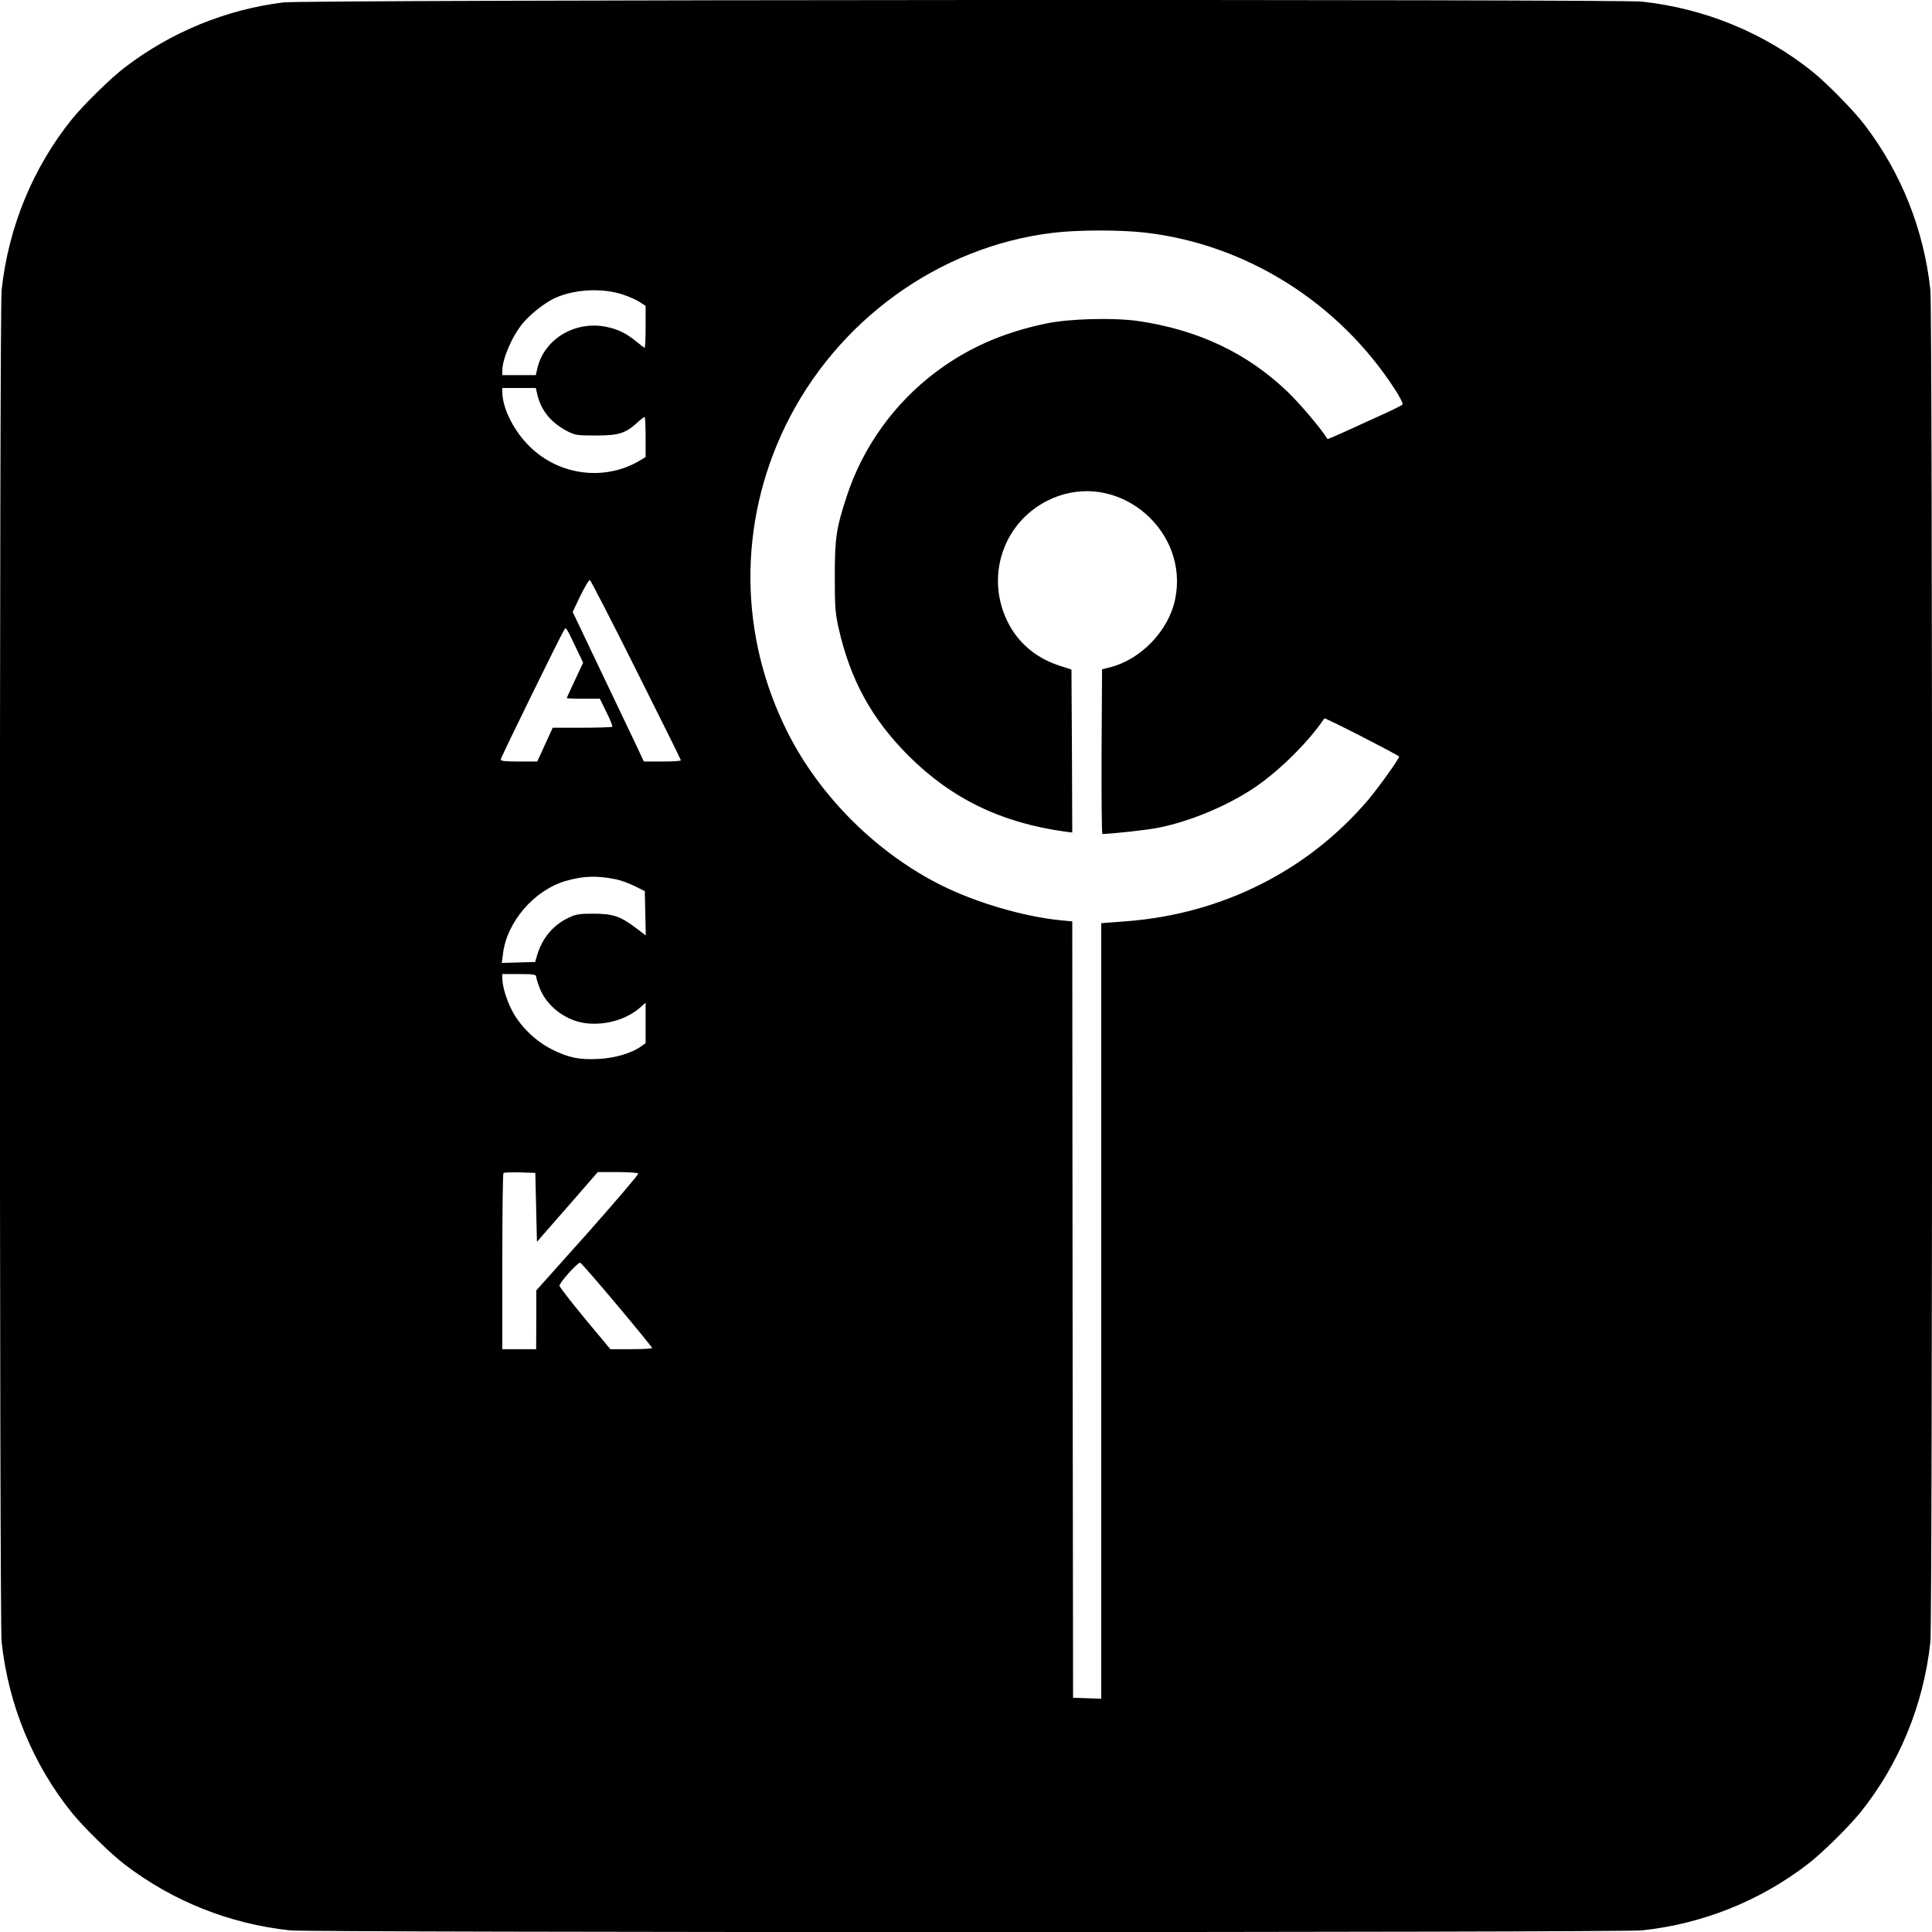 <?xml version="1.0" standalone="no"?>
<!DOCTYPE svg PUBLIC "-//W3C//DTD SVG 20010904//EN"
 "http://www.w3.org/TR/2001/REC-SVG-20010904/DTD/svg10.dtd">
<svg version="1.0" xmlns="http://www.w3.org/2000/svg"
 width="1200pt" height="1200pt" viewBox="0 0 1200 1200"
 preserveAspectRatio="xMidYMid meet">
<g transform="translate(0,1200) scale(0.1,-0.1)"
fill="#000000" stroke="none">
<path d="M1760 11985 c-356 -44 -698 -184 -985 -404 -85 -64 -256 -232 -328
-321 -242 -300 -395 -671 -437 -1062 -14 -135 -14 -8261 0 -8396 42 -391 195
-762 437 -1062 72 -89 243 -257 328 -321 298 -228 652 -369 1027 -409 135 -14
8261 -14 8396 0 375 40 729 181 1027 409 85 64 256 232 328 321 242 300 395
671 437 1062 14 135 14 8261 0 8396 -40 375 -181 729 -409 1027 -64 85 -232
256 -321 328 -300 242 -671 395 -1062 437 -157 16 -8302 12 -8438 -5z m5355
-1430 c625 -73 1197 -432 1547 -970 34 -52 54 -93 49 -98 -5 -5 -58 -32 -118
-59 -211 -97 -346 -158 -348 -155 -37 62 -169 218 -247 293 -251 241 -555 385
-928 440 -154 22 -430 15 -575 -16 -266 -56 -482 -151 -680 -299 -259 -194
-455 -466 -555 -771 -66 -202 -75 -259 -75 -500 0 -189 3 -228 23 -318 72
-322 205 -565 432 -793 268 -269 578 -419 973 -474 l47 -6 -2 506 -3 506 -82
27 c-145 49 -254 144 -318 277 -145 304 -1 658 313 772 399 145 818 -221 731
-639 -40 -194 -211 -373 -402 -422 l-52 -13 -3 -512 c-1 -281 1 -511 5 -511
60 1 268 24 333 36 211 39 466 147 639 271 148 106 312 271 407 411 4 6 464
-230 464 -237 0 -15 -125 -189 -191 -268 -376 -442 -908 -709 -1501 -755
l-158 -12 0 -2408 0 -2409 -87 3 -88 3 -3 2411 -2 2411 -73 7 c-229 23 -523
109 -740 217 -401 201 -751 548 -953 946 -305 603 -311 1299 -16 1907 319 656
955 1115 1662 1200 157 19 418 19 575 1z m-3245 -385 c36 -12 82 -32 103 -46
l37 -24 0 -130 c0 -72 -3 -130 -6 -130 -3 0 -26 18 -52 39 -61 50 -113 76
-186 91 -192 39 -382 -73 -427 -252 l-11 -48 -104 0 -104 0 0 28 c0 73 61 215
128 295 43 52 124 117 185 149 120 61 304 73 437 28z m-531 -627 c25 -97 84
-168 184 -221 49 -25 60 -27 177 -27 142 0 185 13 257 79 22 20 43 36 47 36 3
0 6 -56 6 -125 l0 -124 -42 -25 c-225 -130 -515 -85 -695 108 -90 96 -152 226
-153 319 l0 27 104 0 104 0 11 -47z m612 -1704 c153 -305 278 -557 278 -561 1
-5 -51 -8 -114 -8 l-116 0 -48 103 c-44 91 -141 296 -331 694 l-63 132 48 101
c27 55 53 99 59 97 5 -2 135 -253 287 -558z m-377 145 l48 -100 -51 -109 c-28
-59 -51 -110 -51 -111 0 -2 46 -4 103 -4 l103 0 41 -84 c23 -46 39 -87 36 -90
-4 -3 -88 -6 -188 -6 l-182 0 -48 -105 -48 -105 -113 0 c-89 0 -114 3 -114 13
0 11 371 768 396 808 9 15 13 9 68 -107z m254 -1446 c29 -6 81 -25 115 -42
l62 -31 3 -137 3 -138 -65 49 c-92 70 -141 86 -261 86 -87 0 -107 -3 -155 -26
-95 -45 -163 -127 -194 -233 l-12 -41 -103 -3 -104 -3 7 56 c23 197 192 394
386 452 112 33 197 36 318 11z m-498 -603 c0 -8 9 -39 21 -69 44 -119 171
-213 303 -223 118 -10 240 28 321 98 l35 31 0 -125 0 -126 -29 -21 c-60 -42
-161 -72 -261 -77 -120 -7 -188 7 -292 59 -98 49 -189 136 -241 229 -37 65
-67 161 -67 211 l0 28 105 0 c85 0 105 -3 105 -15z m0 -1434 l5 -214 189 216
189 217 123 0 c68 0 125 -4 128 -9 4 -5 -138 -170 -313 -368 l-320 -358 0
-182 -1 -183 -105 0 -105 0 0 543 c0 299 3 547 7 551 4 4 50 5 103 4 l95 -3 5
-214z m503 -607 c119 -142 217 -262 217 -266 0 -5 -58 -8 -129 -8 l-130 0
-158 190 c-87 105 -158 197 -158 204 0 20 115 148 129 143 6 -2 109 -120 229
-263z"/>
</g>
</svg>
